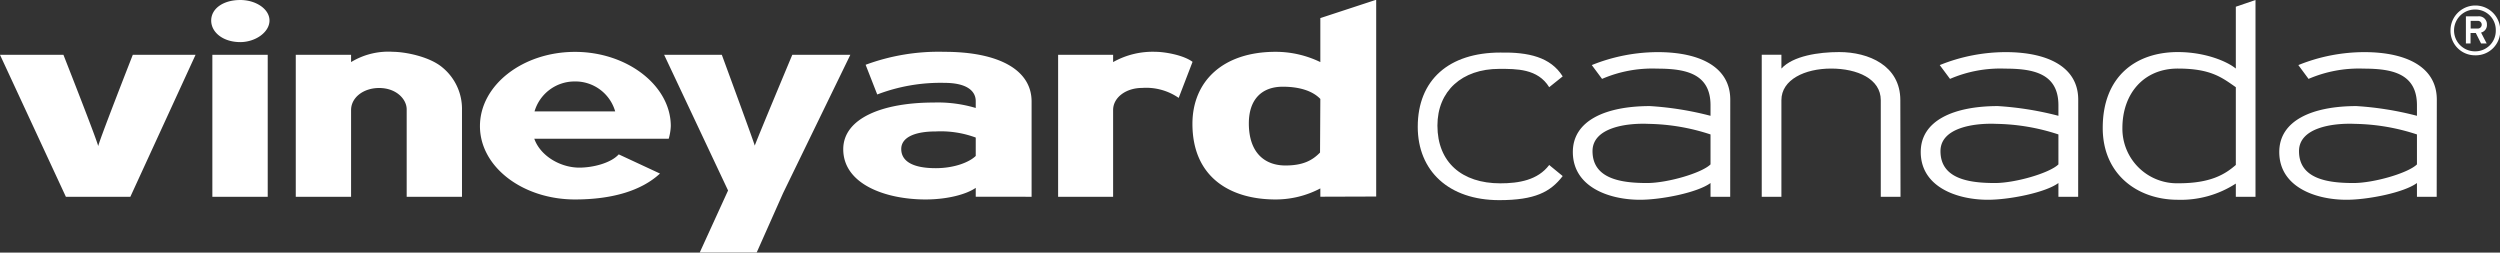 <svg xmlns="http://www.w3.org/2000/svg" viewBox="0 0 409.1 41.34">
  <rect x="0" y="0" width="409.1" height="41.34" fill="#333333" stroke="none"/>
  <defs>
    <style>
      .cls-1 {
        fill: #fff;
      }
    </style>
  </defs>
  <title>long_VC_white</title>
  <g id="Layer_2" data-name="Layer 2">
    <g id="long">
      <g id="VC_white">
        <path class="cls-1" d="M405,15.72A4,4,0,0,1,401,11.64a4.07,4.07,0,0,1,8.14,0A4,4,0,0,1,405,15.72Zm0-7.49a3.42,3.42,0,1,0,0,6.84,3.36,3.36,0,0,0,3.41-3.43A3.34,3.34,0,0,0,405,8.23ZM406,12l.92,1.78H406l-.86-1.71h-.86v1.71h-.76V9.34h2a1.3,1.3,0,0,1,1.44,1.35A1.26,1.26,0,0,1,406,12Zm-.52-1.92h-1.18v1.26h1.18a.63.63,0,1,0,0-1.26Z" transform="translate(0 -6.67)"/>
        <g>
          <path class="cls-1" d="M21.33,38.87H10.78L0,15.64H10.38s5.91,15,5.69,15,5.66-15,5.66-15H32Zm18-25.31c-2.82,0-4.77-1.59-4.77-3.53s1.95-3.36,4.77-3.36c2.52,0,4.77,1.46,4.77,3.36S41.82,13.56,39.3,13.56ZM34.75,38.87V15.64h9.06V38.87Zm31.8,0V24.56c0-1.64-1.68-3.49-4.51-3.49-2.56,0-4.59,1.55-4.59,3.62V38.87H48.4V15.64h9.05v1.19a11.72,11.72,0,0,1,6.89-1.68c1.77,0,5.92.71,8.12,2.61a8.77,8.77,0,0,1,3.14,6.93V38.87Zm42.88-9.5h-22c1,2.83,4.28,4.73,7.37,4.73,2.26,0,5.17-.75,6.45-2.17L108,35.07c-3,2.78-7.77,4.24-13.91,4.24-8.52,0-15.55-5.3-15.55-12s7-12.15,15.55-12.15,15.68,5.52,15.68,12.15A8.72,8.72,0,0,1,109.43,29.37ZM94,20a6.83,6.83,0,0,0-6.53,4.9h13.2A6.78,6.78,0,0,0,94,20Zm34.14,18.28L123.82,48H114.5l4.64-10.16L108.68,15.64h9.44s5.48,14.88,5.39,14.88,6.14-14.88,6.14-14.88h9.5Zm31.53.58V37.41c-1.59,1.1-4.73,1.9-8.21,1.9-6.58,0-13.47-2.52-13.47-8.22,0-5.12,6.53-7.64,14.79-7.64a21.58,21.58,0,0,1,6.89.89V23.23c0-1.76-1.59-3-5.12-3a29,29,0,0,0-11,1.9l-1.9-4.86a34.47,34.47,0,0,1,12.9-2.12c8.74,0,14.26,2.87,14.26,8.13V38.87Zm0-9.68a16.49,16.49,0,0,0-6.54-1c-3.62,0-5.65,1.06-5.65,2.87s1.55,3.14,5.65,3.14c3.09,0,5.52-1,6.54-2Zm33.21-6.49a9.37,9.37,0,0,0-6-1.63c-2.61,0-4.73,1.55-4.73,3.62V38.87h-9V15.64h9v1.19a13.23,13.23,0,0,1,7-1.68c1.19,0,4.37.44,6,1.64Zm23.18,16.17V37.5a15.65,15.65,0,0,1-7.33,1.81c-7.46,0-13.6-3.67-13.6-12.37,0-6.93,4.94-11.79,13.6-11.79a16.76,16.76,0,0,1,7.33,1.68V9.63l9.14-3v32.2Zm0-16c-1.32-1.37-3.53-2-6.14-2-3.49,0-5.56,2.12-5.56,6,0,4.77,2.56,6.89,6,6.89,2.87,0,4.41-.84,5.65-2.12Z" transform="translate(0 -6.67)"/>
          <g>
            <path class="cls-1" d="M255.72,19.17l-2.21,1.77c-1.86-3.05-5.39-3-8.17-3-6.1,0-10.12,3.62-10.12,9.28,0,6,4,9.45,10.29,9.45,3.05,0,6.14-.53,8-3l2.21,1.81c-2,2.61-4.55,3.94-10.38,3.94-8.26,0-13.34-4.78-13.34-12,0-7.69,5.12-12.15,13.51-12.15C250.11,15.19,253.73,16,255.72,19.17Z" transform="translate(0 -6.67)"/>
            <path class="cls-1" d="M283.13,38.87h-3.22V36.62c-2.17,1.59-8.09,2.74-11.53,2.74-5.13,0-11-2.12-11-7.82,0-5.17,5.43-7.51,12.63-7.51a51.64,51.64,0,0,1,9.9,1.59V23.9c0-5.22-4.11-6-8.75-6a20.72,20.72,0,0,0-9,1.68l-1.68-2.26a29,29,0,0,1,10.78-2.12c7.07,0,11.88,2.52,11.88,7.78Zm-3.22-5.3v-4.9a33.94,33.94,0,0,0-10.12-1.73c-3.66-.17-9.19.62-9.19,4.46,0,4.6,4.82,5.22,8.93,5.22C272.84,36.62,278.45,35,279.91,33.57Z" transform="translate(0 -6.67)"/>
            <path class="cls-1" d="M311,38.87h-3.23V23.06c0-3.49-3.84-5.17-8.13-5.17s-8.13,1.81-8.13,5.17V38.87h-3.22V15.63h3.22v2.26c1.9-2.08,6.1-2.7,9.46-2.7,4.81,0,10,2.21,10,7.87Z" transform="translate(0 -6.67)"/>
            <path class="cls-1" d="M340.07,38.87h-3.23V36.62c-2.16,1.59-8.08,2.74-11.53,2.74-5.12,0-11-2.12-11-7.82,0-5.17,5.44-7.51,12.64-7.51a51.65,51.65,0,0,1,9.89,1.59V23.9c0-5.22-4.11-6-8.74-6a20.72,20.72,0,0,0-9,1.68l-1.68-2.26a28.87,28.87,0,0,1,10.77-2.12c7.07,0,11.89,2.52,11.89,7.78Zm-3.23-5.3v-4.9a33.93,33.93,0,0,0-10.11-1.73c-3.67-.17-9.19.62-9.19,4.46,0,4.6,4.81,5.22,8.92,5.22C329.77,36.62,335.38,35,336.84,33.57Z" transform="translate(0 -6.67)"/>
            <path class="cls-1" d="M356.37,15.19c4.59,0,8.17,1.59,9.5,2.7V7.77l3.22-1.1v32.2h-3.22V36.71a16.53,16.53,0,0,1-9.5,2.65c-6.54,0-12.28-4.11-12.28-11.75C344.09,19.08,349.61,15.19,356.37,15.19Zm.13,21.47c5.17,0,7.55-1.41,9.37-3V20.94c-2.3-1.6-4.11-3.05-9.5-3.05-5.57,0-9.06,4.11-9.06,9.72A8.93,8.93,0,0,0,356.5,36.66Z" transform="translate(0 -6.67)"/>
            <path class="cls-1" d="M398.74,38.87h-3.23V36.62c-2.16,1.59-8.08,2.74-11.53,2.74-5.12,0-11-2.12-11-7.82,0-5.17,5.44-7.51,12.64-7.51a51.65,51.65,0,0,1,9.89,1.59V23.9c0-5.22-4.1-6-8.74-6a20.81,20.81,0,0,0-9,1.68l-1.67-2.26a28.87,28.87,0,0,1,10.77-2.12c7.07,0,11.89,2.52,11.89,7.78Zm-3.23-5.3v-4.9a33.93,33.93,0,0,0-10.11-1.73c-3.67-.17-9.19.62-9.19,4.46,0,4.6,4.81,5.22,8.92,5.22C388.44,36.62,394.06,35,395.51,33.57Z" transform="translate(0 -6.67)"/>
          </g>
        </g>
      </g>
    </g>
  </g>
</svg>

